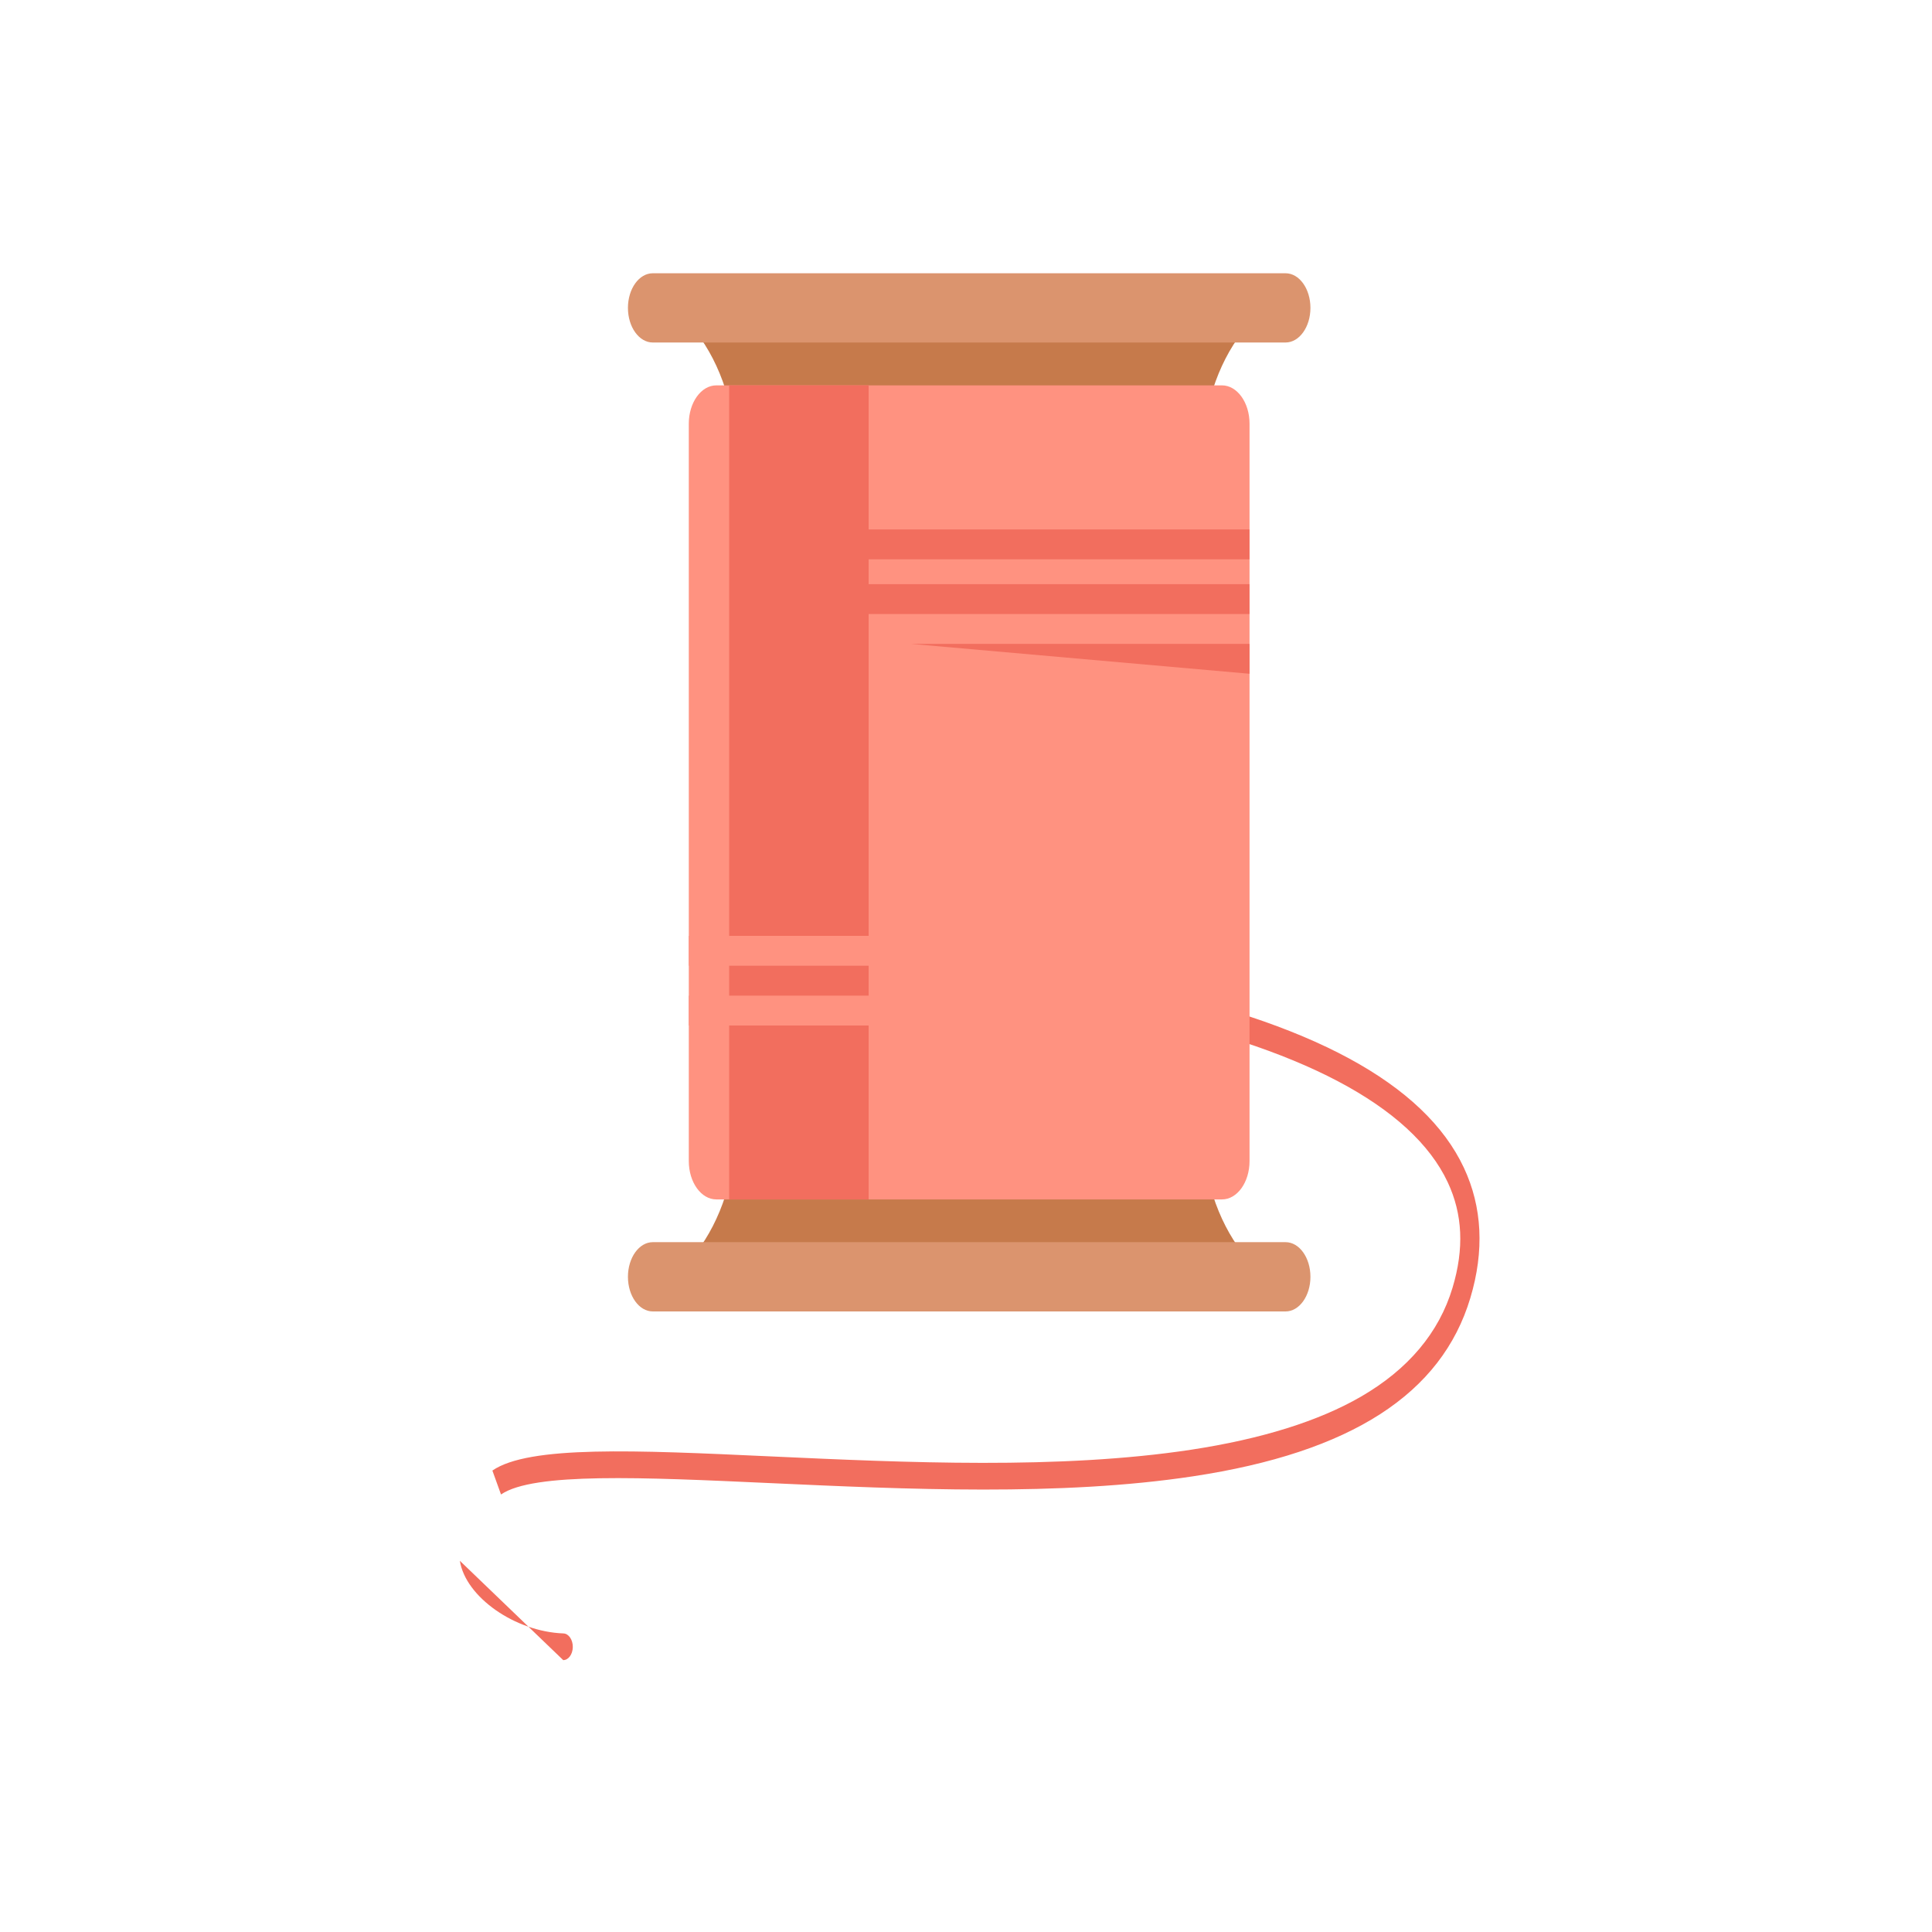 <?xml version="1.0" encoding="UTF-8"?> <!-- Generator: Adobe Illustrator 26.0.1, SVG Export Plug-In . SVG Version: 6.00 Build 0) --> <svg xmlns="http://www.w3.org/2000/svg" xmlns:xlink="http://www.w3.org/1999/xlink" id="Слой_1" x="0px" y="0px" viewBox="0 0 500 500" style="enable-background:new 0 0 500 500;" xml:space="preserve"> <style type="text/css"> .st0{fill:#F26E5E;} .st1{fill:#C67A4B;} .st2{fill:#DB946E;} .st3{fill:#FF9280;} </style> <path class="st0" d="M119.01,403.93c1.48,9.38,14.26,18.34,26.81,18.8c1.37,0.05,2.45,1.65,2.42,3.55 c-0.04,1.88-1.14,3.36-2.48,3.36"></path> <path class="st0" d="M127.43,380.58c9.48-6.54,37.03-5.28,71.91-3.67c35.12,1.61,74.93,3.44,108.91-1.72 c18.2-2.77,33-7.39,43.97-13.74c12.23-7.08,20.21-16.57,23.7-28.2c3.03-10.09,2.62-19.01-1.24-27.26 c-9.26-19.79-38.46-35.17-84.41-44.48c-35.15-7.12-67.86-8.1-68.18-8.12c-1.37-0.03-2.46-1.6-2.43-3.52 c0.03-1.91,1.17-3.42,2.53-3.39c0.33,0.01,33.31,1,68.75,8.17c48.11,9.75,77.69,25.75,87.91,47.56c4.76,10.17,5.33,21.51,1.67,33.71 c-7.46,24.86-30.92,39.96-71.71,46.14c-34.32,5.21-74.32,3.37-109.61,1.76c-32.83-1.5-61.18-2.81-69.54,2.95"></path> <g> <g> <g> <g> <path class="st1" d="M190.56,290.92c0-6.29-0.92-12.28-2.57-17.72h125.68c-1.66,5.45-2.57,11.43-2.57,17.72 c0,13.13,4,24.95,10.41,33.25H180.15C186.55,315.87,190.56,304.04,190.56,290.92z"></path> </g> </g> <g> <path class="st2" d="M168.94,321.47H332.7c3.56,0,6.44,4.01,6.44,8.97c0,4.94-2.88,8.96-6.44,8.96H168.94 c-3.55,0-6.43-4.01-6.43-8.96C162.51,325.49,165.39,321.47,168.94,321.47z"></path> </g> </g> <g> <g> <g> <path class="st1" d="M311.09,119.2c0,6.29,0.92,12.28,2.57,17.71H187.98c1.66-5.44,2.57-11.42,2.57-17.71 c0-13.13-4-24.96-10.4-33.25h141.34C315.09,94.24,311.09,106.07,311.09,119.2z"></path> </g> </g> <g> <path class="st2" d="M332.7,88.64H168.94c-3.55,0-6.43-4.01-6.43-8.96s2.88-8.96,6.43-8.96H332.7c3.56,0,6.44,4.01,6.44,8.96 S336.25,88.64,332.7,88.64z"></path> </g> </g> </g> <g> <path class="st3" d="M323.38,109.66v190.82c0,5.49-3.19,9.93-7.13,9.93H185.39c-3.94,0-7.13-4.44-7.13-9.93V109.66 c0-5.49,3.19-9.93,7.13-9.93h130.85C320.18,99.73,323.38,104.18,323.38,109.66z"></path> </g> <g> <rect x="188.71" y="99.73" class="st0" width="36.09" height="210.68"></rect> </g> <g> <g> <rect x="208.54" y="151.18" class="st0" width="114.83" height="7.73"></rect> </g> <g> <rect x="208.54" y="137.02" class="st0" width="114.83" height="7.73"></rect> </g> <g> <polygon class="st0" points="323.38,174.37 235.82,166.64 323.38,166.64 "></polygon> </g> </g> <g> <g> <rect x="178.26" y="242.2" class="st3" width="79.71" height="7.73"></rect> </g> <g> <rect x="178.26" y="257.67" class="st3" width="79.71" height="7.73"></rect> </g> </g> </svg> 